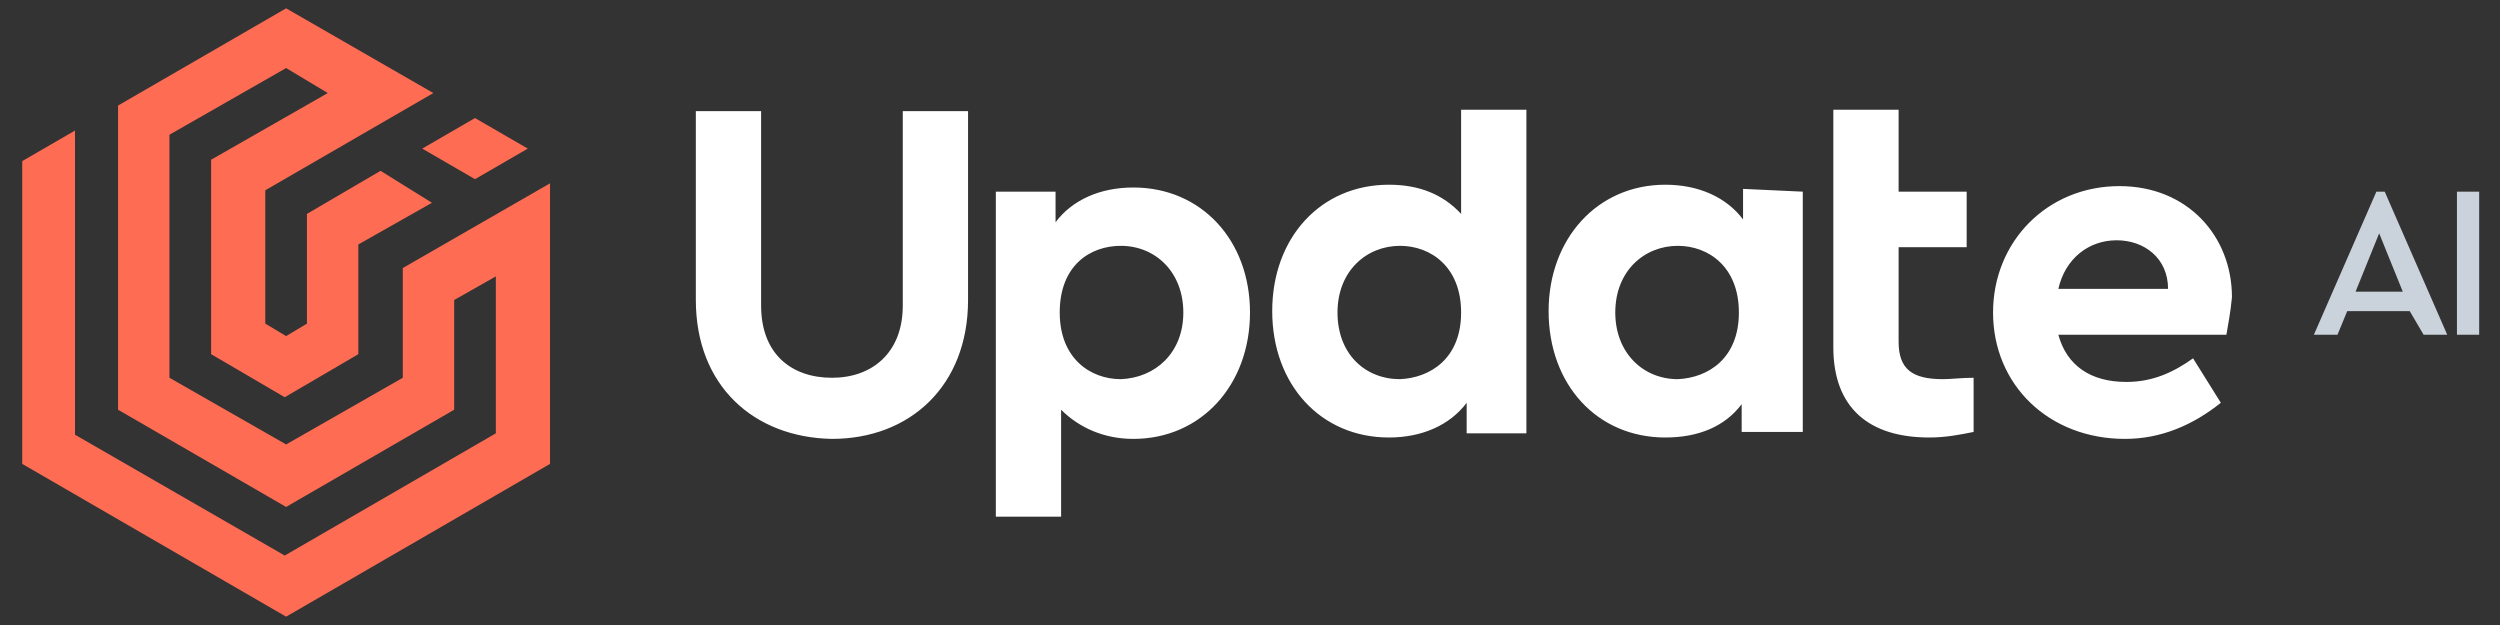 <svg version="1.1" id="svg1137314721_3687" xmlns="http://www.w3.org/2000/svg" x="0" y="0" viewBox="0 0 180 45" style="enable-background:new 0 0 180 45" xml:space="preserve"><rect x="0" y="0" width="180" height="45" fill="#333333" stroke="none"/><style>.st1{fill:#fff}.st2{fill:#cad3db}</style><path d="m31.1 14.6-5.3 3v7.9l-5.3 3.1-5.3-3.1v-14l8.4-4.8-3-1.8-8.4 4.8v17.5l8.4 4.8 8.4-4.8v-7.9l10.6-6.1v20.2l-19 11-19-11V11.6l3.8-2.2v21.9L20.5 40l15.2-8.8V19.9l-3 1.7v7.9l-12.1 7-12.1-7V7.6l12.1-7 10.6 6.1-12.1 7v9.6l1.5.9 1.5-.9v-7.9l5.3-3.1 3.7 2.3zm6.9-3.9-3.8 2.2-3.8-2.2 3.8-2.2 3.8 2.2z" style="fill:#ff6c54"/><path class="st1" d="M50.1 21.6V8h4.7v14c0 3.5 2.2 5.2 5.1 5.2 2.9 0 5.1-1.8 5.1-5.2V8h4.7v13.6c0 6.2-4.2 10-9.8 10-5.6-.1-9.8-3.8-9.8-10zM90 22.5c0 5.2-3.5 9.1-8.4 9.1-2.1 0-3.9-.8-5.2-2.1v7.7h-4.7V13.8H76V16c1.2-1.6 3.2-2.5 5.6-2.5 4.9 0 8.4 3.8 8.4 9zm-4.8 0c0-2.9-2-4.8-4.5-4.8-2.2 0-4.4 1.4-4.4 4.8 0 3.3 2.2 4.8 4.4 4.8 2.5-.1 4.5-1.9 4.5-4.8zM109.9 7.9v23.3h-4.3V29c-1.2 1.6-3.2 2.5-5.6 2.5-4.9 0-8.4-3.8-8.4-9.1s3.5-9.1 8.4-9.1c2.2 0 3.9.7 5.2 2.1V7.9h4.7zm-4.7 14.6c0-3.3-2.2-4.8-4.4-4.8-2.4 0-4.5 1.8-4.5 4.8s2 4.8 4.5 4.8c2.2-.1 4.4-1.5 4.4-4.8zM129.8 13.8v17.3h-4.4v-2c-1.2 1.6-3.1 2.4-5.5 2.4-4.9 0-8.4-3.8-8.4-9.1 0-5.2 3.5-9.1 8.4-9.1 2.4 0 4.4.9 5.6 2.5v-2.2l4.3.2zm-4.6 8.7c0-3.3-2.2-4.8-4.4-4.8-2.4 0-4.5 1.8-4.5 4.8 0 2.9 2 4.8 4.5 4.8 2.2-.1 4.4-1.5 4.4-4.8zM142.1 27.2v3.9c-1 .2-2 .4-3.2.4-4.3 0-6.9-2.1-6.9-6.5V7.9h4.7v5.9h4.9v4h-4.9v6.8c0 2 1 2.7 3.2 2.7.6 0 1.3-.1 2.2-.1zM160.3 24.1h-12.1c.6 2.2 2.3 3.4 4.9 3.4 1.9 0 3.4-.7 4.8-1.7l2 3.2c-2 1.6-4.3 2.6-6.9 2.6-5.5 0-9.5-3.9-9.5-9.1 0-5.1 3.9-9.1 9.1-9.1 4.9 0 8.1 3.6 8.1 8-.1 1.1-.3 2.1-.4 2.7zm-12.1-3.3h7.9c0-2.2-1.7-3.5-3.7-3.5s-3.7 1.3-4.2 3.5z"/><path class="st2" d="M173.5 22.4H169l-.7 1.7h-1.7l4.5-10.3h.6l4.5 10.3h-1.7l-1-1.7zm-2.2-5.6-1.7 4.2h3.4l-1.7-4.2zM176.9 13.8h1.6v10.3h-1.6V13.8z"/></svg>